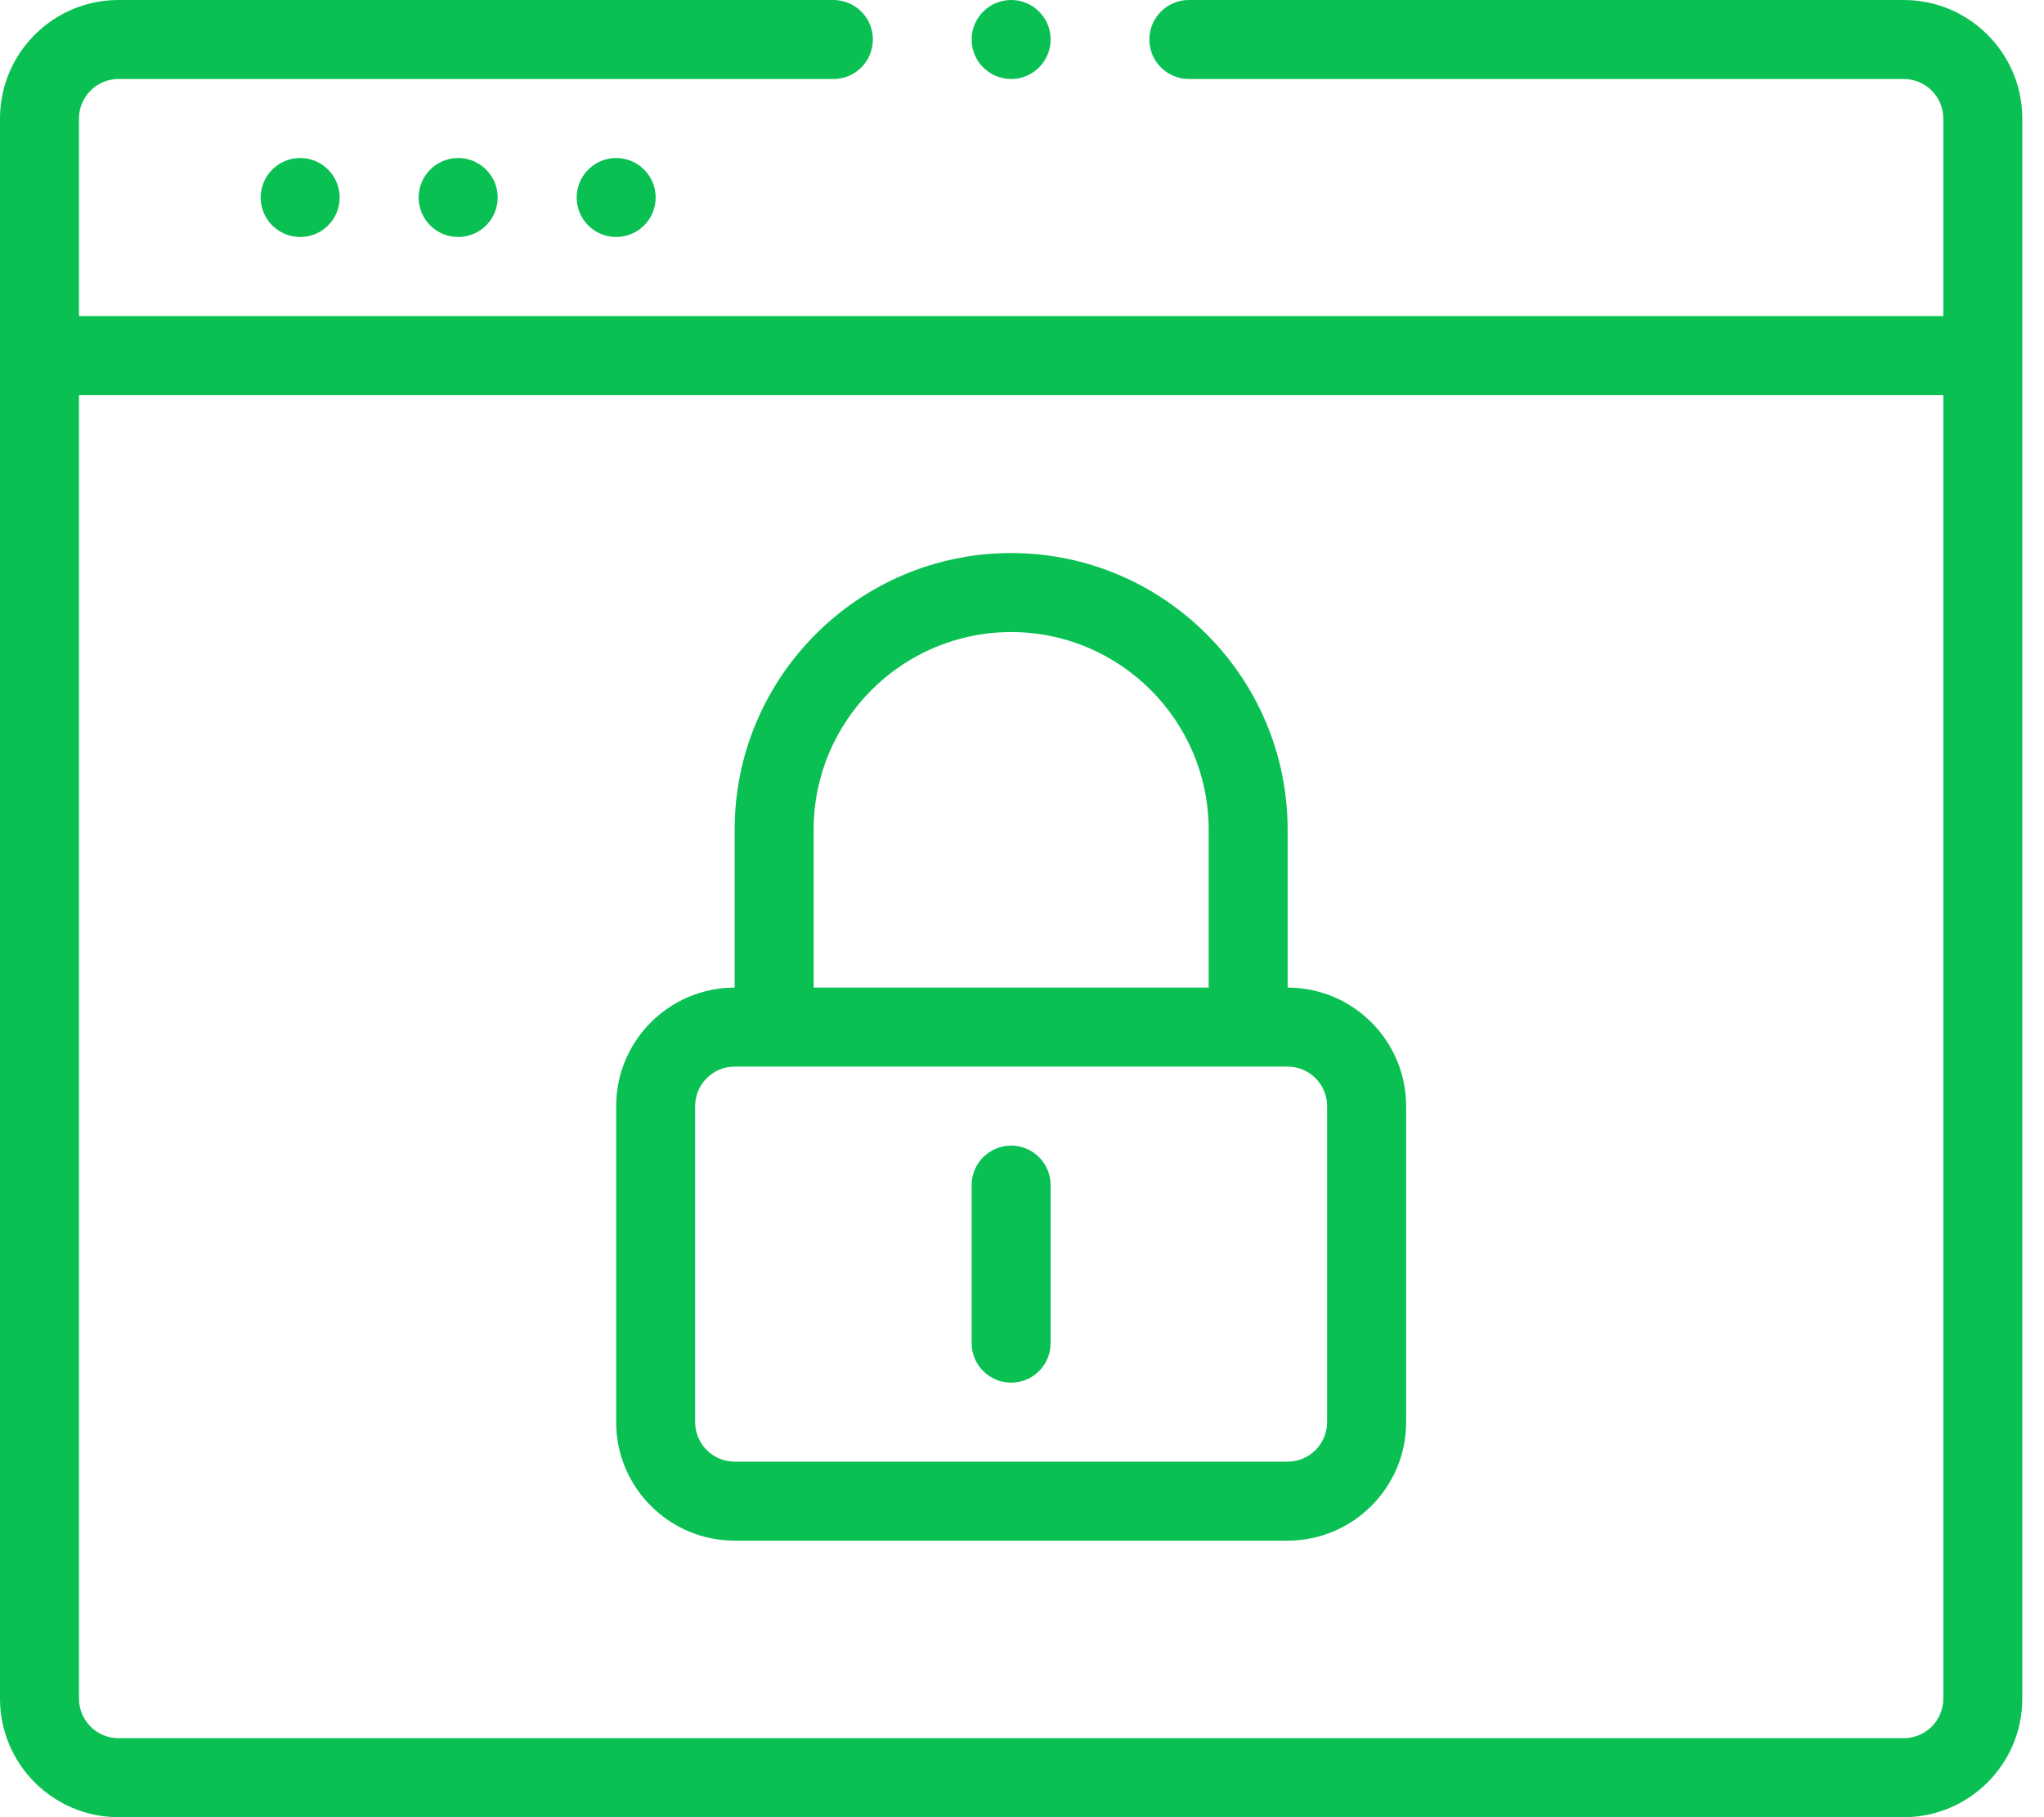 <?xml version="1.0" encoding="UTF-8"?>
<svg width="45px" height="40px" viewBox="0 0 45 40" version="1.1" xmlns="http://www.w3.org/2000/svg" xmlns:xlink="http://www.w3.org/1999/xlink">
    <!-- Generator: Sketch 61.2 (89653) - https://sketch.com -->
    <title>password</title>
    <desc>Created with Sketch.</desc>
    <g id="Page-1" stroke="none" stroke-width="1" fill="none" fill-rule="evenodd">
        <g id="Homepage-Copy-2" transform="translate(-699, -2565)" fill="#0AC053" fill-rule="nonzero">
            <g id="password" transform="translate(699, 2565)">
                <path d="M14.435,4.348 C14.435,4.828 14.046,5.217 13.565,5.217 C13.085,5.217 12.696,4.828 12.696,4.348 C12.696,3.868 13.085,3.478 13.565,3.478 C14.046,3.478 14.435,3.868 14.435,4.348 Z" id="Path"></path>
                <path d="M10.957,4.348 C10.957,4.828 10.567,5.217 10.087,5.217 C9.607,5.217 9.217,4.828 9.217,4.348 C9.217,3.868 9.607,3.478 10.087,3.478 C10.567,3.478 10.957,3.868 10.957,4.348 Z" id="Path"></path>
                <path d="M7.478,4.348 C7.478,4.828 7.089,5.217 6.609,5.217 C6.128,5.217 5.739,4.828 5.739,4.348 C5.739,3.868 6.128,3.478 6.609,3.478 C7.089,3.478 7.478,3.868 7.478,4.348 Z" id="Path"></path>
                <path d="M28.348,21.739 L28.348,18.261 C28.348,14.905 25.617,12.174 22.261,12.174 C18.905,12.174 16.174,14.905 16.174,18.261 L16.174,21.739 C14.735,21.739 13.565,22.909 13.565,24.348 L13.565,31.304 C13.565,32.743 14.735,33.913 16.174,33.913 L28.348,33.913 C29.786,33.913 30.957,32.743 30.957,31.304 L30.957,24.348 C30.957,22.909 29.786,21.739 28.348,21.739 Z M17.913,18.261 C17.913,15.863 19.863,13.913 22.261,13.913 C24.658,13.913 26.609,15.863 26.609,18.261 L26.609,21.739 L17.913,21.739 L17.913,18.261 Z M29.217,31.304 C29.217,31.784 28.827,32.174 28.348,32.174 L16.174,32.174 C15.694,32.174 15.304,31.784 15.304,31.304 L15.304,24.348 C15.304,23.868 15.694,23.478 16.174,23.478 L28.348,23.478 C28.827,23.478 29.217,23.868 29.217,24.348 L29.217,31.304 Z" id="Shape"></path>
                <path d="M22.261,25.217 C21.781,25.217 21.391,25.607 21.391,26.087 L21.391,29.565 C21.391,30.046 21.781,30.435 22.261,30.435 C22.741,30.435 23.13,30.046 23.13,29.565 L23.13,26.087 C23.13,25.607 22.741,25.217 22.261,25.217 Z" id="Path"></path>
                <path d="M23.13,0.87 C23.13,1.35 22.741,1.739 22.261,1.739 C21.781,1.739 21.391,1.35 21.391,0.87 C21.391,0.389 21.781,0 22.261,0 C22.741,0 23.13,0.389 23.13,0.87 Z" id="Path"></path>
                <path d="M41.913,0 L26.174,0 C25.694,0 25.304,0.389 25.304,0.87 C25.304,1.35 25.694,1.739 26.174,1.739 L41.913,1.739 C42.393,1.739 42.783,2.129 42.783,2.609 L42.783,6.957 L1.739,6.957 L1.739,2.609 C1.739,2.129 2.129,1.739 2.609,1.739 L18.348,1.739 C18.828,1.739 19.217,1.35 19.217,0.87 C19.217,0.389 18.828,0 18.348,0 L2.609,0 C1.17,0 0,1.17 0,2.609 L0,37.391 C0,38.83 1.17,40 2.609,40 L41.913,40 C43.352,40 44.522,38.83 44.522,37.391 L44.522,2.609 C44.522,1.17 43.352,0 41.913,0 Z M41.913,38.261 L2.609,38.261 C2.129,38.261 1.739,37.871 1.739,37.391 L1.739,8.696 L42.783,8.696 L42.783,37.391 C42.783,37.871 42.393,38.261 41.913,38.261 Z" id="Shape"></path>
            </g>
        </g>
    </g>
</svg>